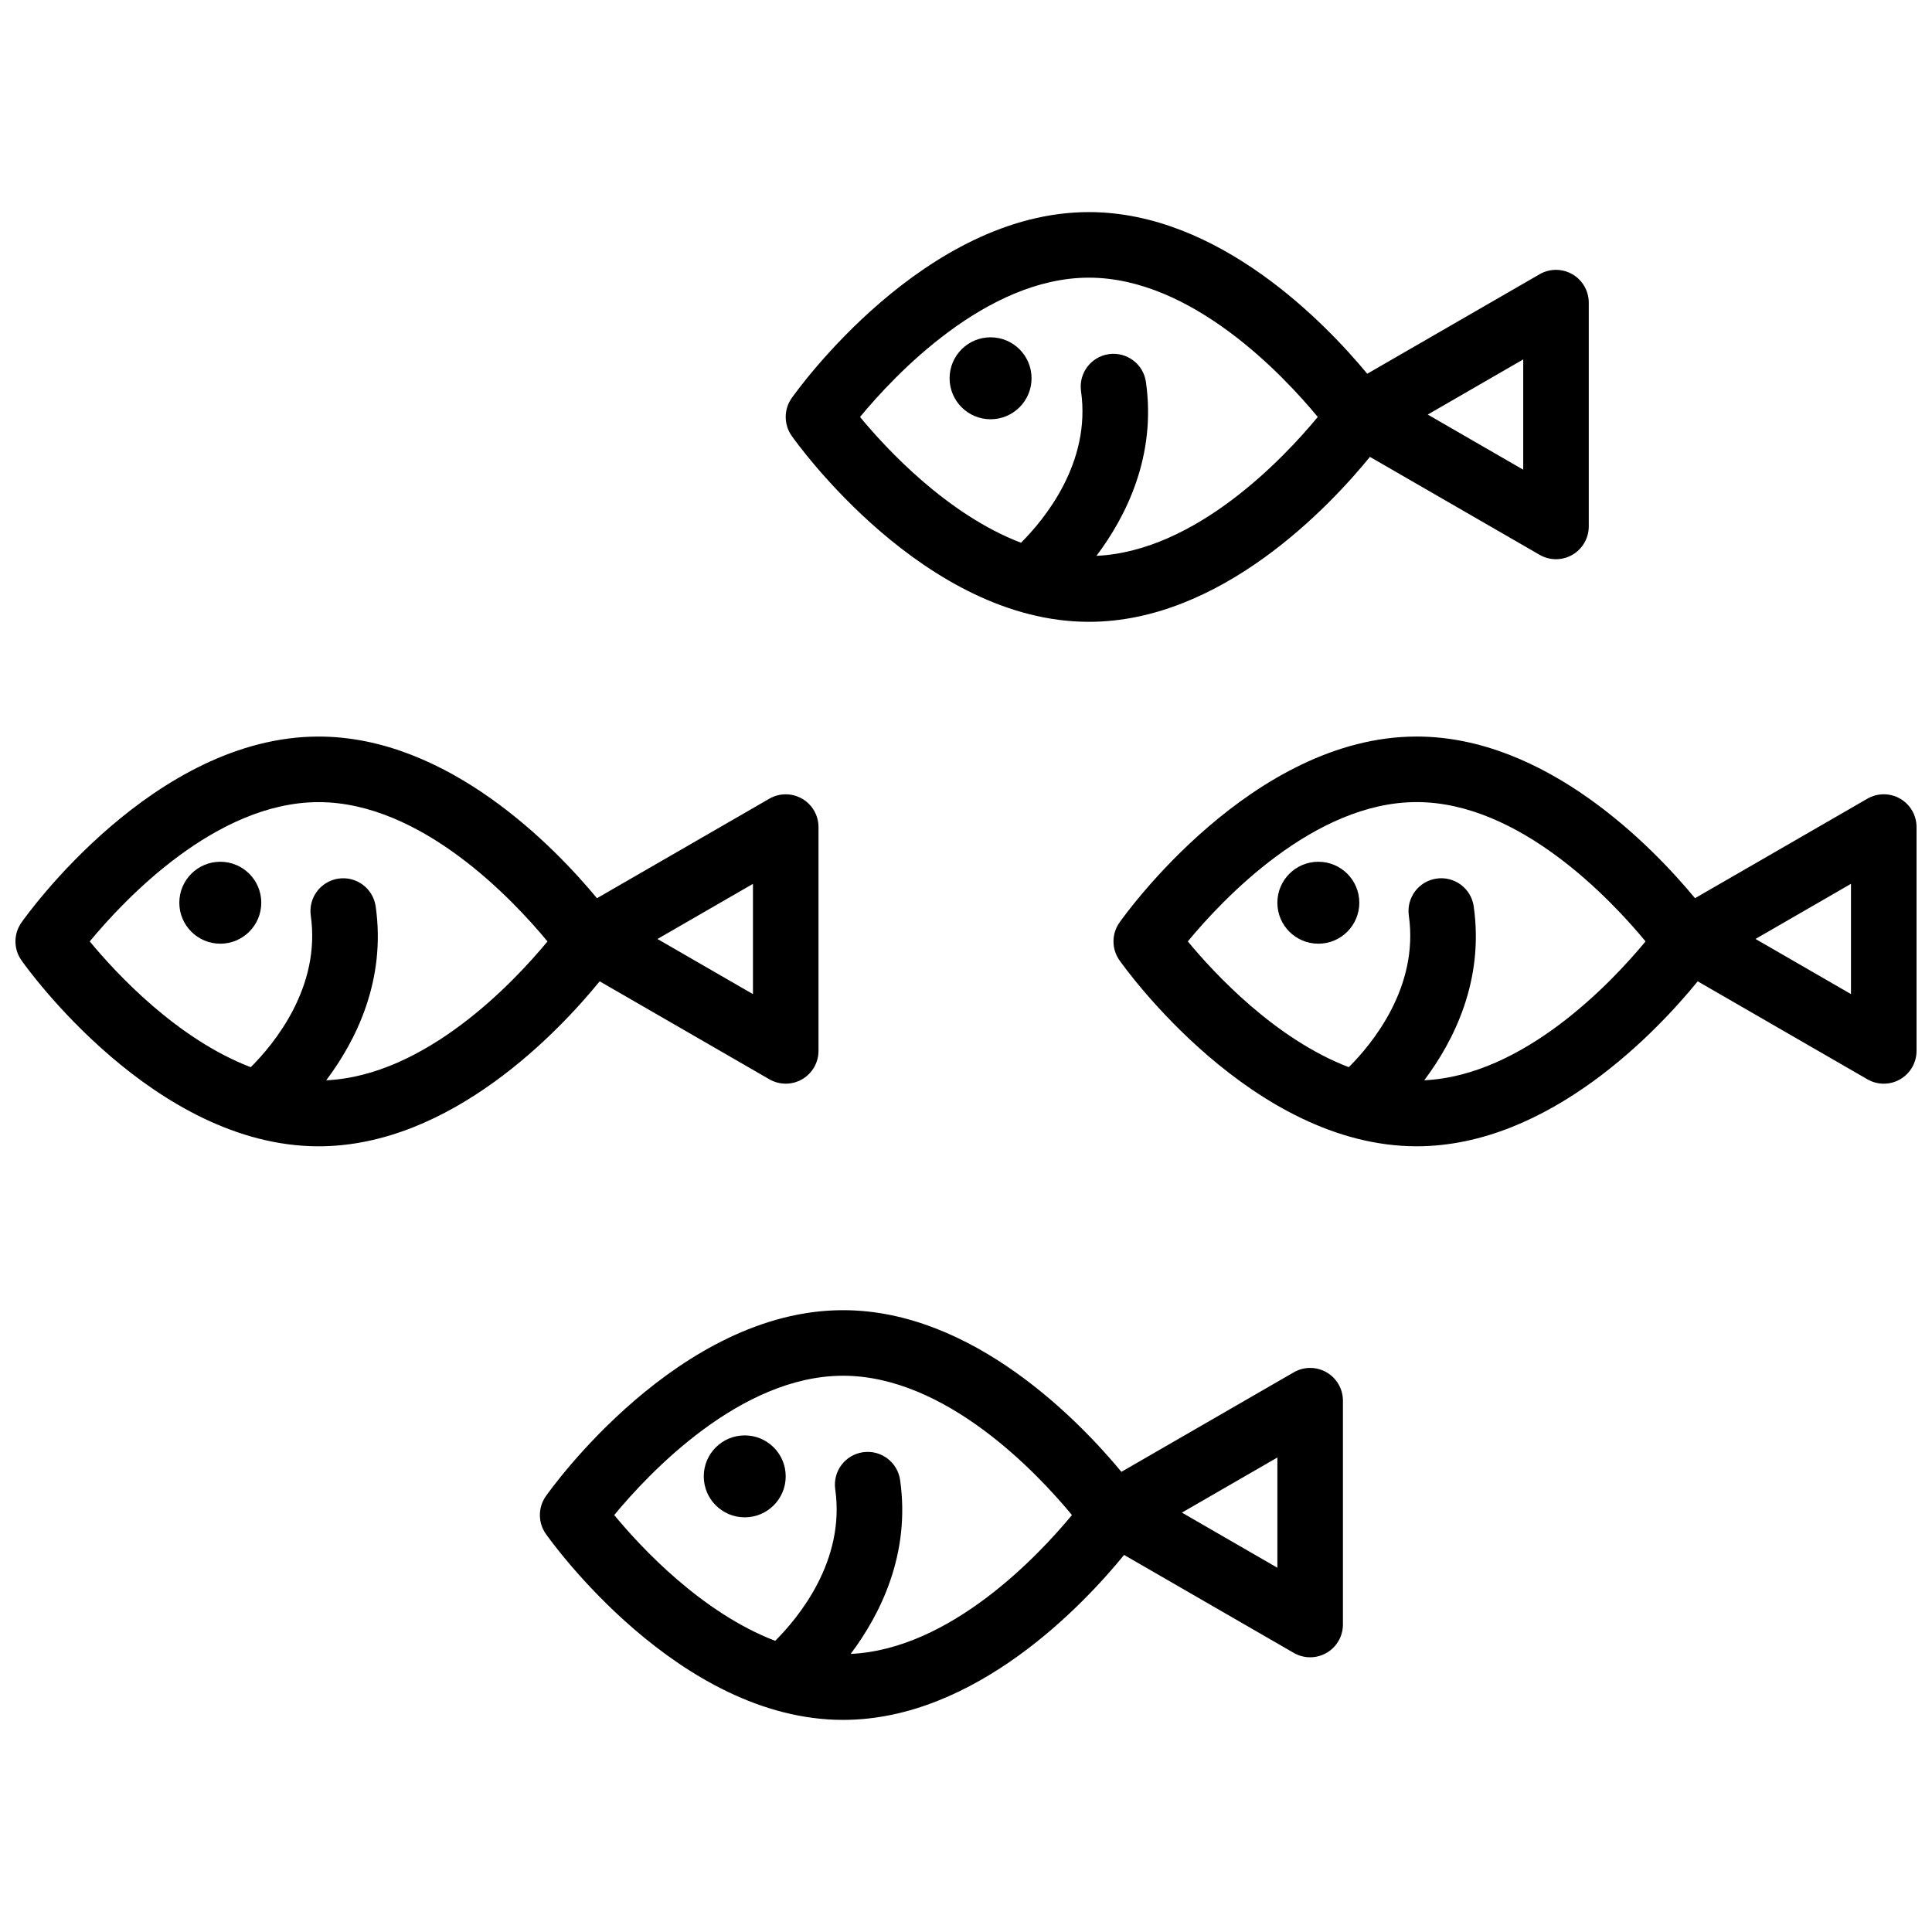 <?xml version="1.0" encoding="UTF-8"?>
<!-- Uploaded to: ICON Repo, www.svgrepo.com, Generator: ICON Repo Mixer Tools -->
<svg width="800px" height="800px" version="1.1" viewBox="144 144 512 512" xmlns="http://www.w3.org/2000/svg">
 <defs>
  <clipPath id="b">
   <path d="m148.09 339h212.91v109h-212.91z"/>
  </clipPath>
  <clipPath id="a">
   <path d="m439 339h212.9v109h-212.9z"/>
  </clipPath>
 </defs>
 <g clip-path="url(#b)">
  <path d="m302.92 404.06 44.965 25.961h-0.004c2.688 1.551 6 1.551 8.688 0 2.688-1.555 4.344-4.422 4.344-7.523v-59.309c0-3.106-1.656-5.973-4.344-7.523-2.688-1.551-6-1.551-8.688 0l-45.68 26.371c-11.09-13.402-39.359-42.84-73.758-42.84-43.586 0-77.352 47.277-78.766 49.297-2.109 2.996-2.109 6.996 0 9.992 1.414 2.016 35.184 49.297 78.766 49.297 35.168-0.008 63.93-30.773 74.477-43.723zm40.621-25.828v29.219l-25.312-14.609zm-113.09 52.055c7.836-10.418 15.918-26.43 13.105-46.109h-0.004c-0.691-4.734-5.086-8.02-9.824-7.34-4.738 0.676-8.035 5.062-7.371 9.801 2.715 19.004-9.742 34.027-15.902 40.18-19.484-7.453-35.574-24.746-42.668-33.332 9.191-11.125 33.441-36.914 60.652-36.914 27.211 0 51.465 25.793 60.652 36.918-8.965 10.844-32.254 35.574-58.645 36.797z"/>
 </g>
 <path d="m213.24 383.23c0 6-4.863 10.859-10.859 10.859-5.996 0-10.859-4.859-10.859-10.859 0-5.996 4.863-10.855 10.859-10.855 5.996 0 10.859 4.859 10.859 10.855"/>
 <path d="m432.57 308.79c35.164 0 63.926-30.766 74.477-43.715l44.965 25.957c2.688 1.551 5.996 1.551 8.684 0 2.688-1.555 4.344-4.422 4.344-7.523v-59.305c0-3.106-1.656-5.973-4.344-7.523-2.688-1.555-5.996-1.555-8.684-0.004l-45.68 26.371c-11.094-13.402-39.359-42.84-73.762-42.84-43.582 0-77.344 47.281-78.766 49.301-2.109 2.996-2.109 6.992 0 9.992 1.422 2.012 35.184 49.289 78.766 49.289zm115.1-69.543v29.227l-25.305-14.613zm-115.1-21.664c27.219 0 51.465 25.793 60.652 36.918-8.965 10.852-32.254 35.578-58.648 36.801 7.836-10.418 15.918-26.426 13.105-46.105v-0.004c-0.691-4.734-5.086-8.02-9.824-7.34-4.738 0.676-8.035 5.062-7.371 9.801 2.715 19.004-9.742 34.027-15.906 40.18-19.484-7.453-35.57-24.746-42.664-33.332 9.195-11.129 33.441-36.918 60.656-36.918z"/>
 <path d="m417.37 244.25c0 5.996-4.863 10.859-10.859 10.859-5.996 0-10.859-4.863-10.859-10.859s4.863-10.859 10.859-10.859c5.996 0 10.859 4.863 10.859 10.859"/>
 <g clip-path="url(#a)">
  <path d="m647.56 355.66c-2.688-1.555-5.996-1.555-8.684 0l-45.68 26.371c-11.09-13.402-39.359-42.84-73.758-42.84-43.586 0-77.352 47.277-78.766 49.297h-0.004c-2.109 2.996-2.109 6.996 0 9.992 1.418 2.016 35.184 49.297 78.766 49.297 35.164 0 63.926-30.766 74.477-43.715l44.965 25.961v0.004c2.688 1.551 6 1.551 8.688-0.004 2.688-1.555 4.344-4.426 4.34-7.531v-59.309c0-3.106-1.652-5.973-4.344-7.523zm-126.12 74.621c7.836-10.418 15.918-26.43 13.105-46.109-0.691-4.734-5.082-8.02-9.824-7.34-4.738 0.676-8.035 5.062-7.367 9.801 2.715 19.004-9.742 34.027-15.906 40.18-19.484-7.453-35.57-24.746-42.664-33.332 9.191-11.125 33.434-36.918 60.652-36.918s51.465 25.793 60.652 36.918c-8.965 10.848-32.254 35.578-58.648 36.801zm113.09-22.836-25.305-14.613 25.305-14.609z"/>
 </g>
 <path d="m504.23 383.23c0 6-4.859 10.859-10.859 10.859-5.996 0-10.855-4.859-10.855-10.859 0-5.996 4.859-10.855 10.855-10.855 6 0 10.859 4.859 10.859 10.855"/>
 <path d="m495.55 507.68c-2.688-1.555-6-1.555-8.688 0l-45.68 26.371c-11.09-13.402-39.359-42.84-73.758-42.84-43.586 0-77.352 47.277-78.766 49.293h-0.004c-2.106 2.996-2.106 6.996 0 9.992 1.418 2.016 35.184 49.293 78.766 49.293 35.164 0 63.926-30.766 74.477-43.715l44.965 25.961c2.688 1.551 6 1.551 8.688 0 2.688-1.555 4.344-4.422 4.34-7.523v-59.309c0.004-3.106-1.652-5.973-4.34-7.523zm-126.12 74.625c7.836-10.418 15.918-26.43 13.105-46.109-0.691-4.734-5.082-8.02-9.824-7.344-4.738 0.68-8.035 5.062-7.367 9.805 2.715 19.004-9.742 34.027-15.906 40.18-19.484-7.453-35.57-24.746-42.664-33.332 9.191-11.125 33.434-36.918 60.652-36.918s51.465 25.793 60.652 36.918c-8.965 10.844-32.254 35.574-58.648 36.801zm113.09-22.836-25.305-14.613 25.305-14.605z"/>
 <path d="m352.22 535.25c0 6-4.859 10.859-10.859 10.859-5.996 0-10.855-4.859-10.855-10.859 0-5.996 4.859-10.855 10.855-10.855 6 0 10.859 4.859 10.859 10.855"/>
</svg>